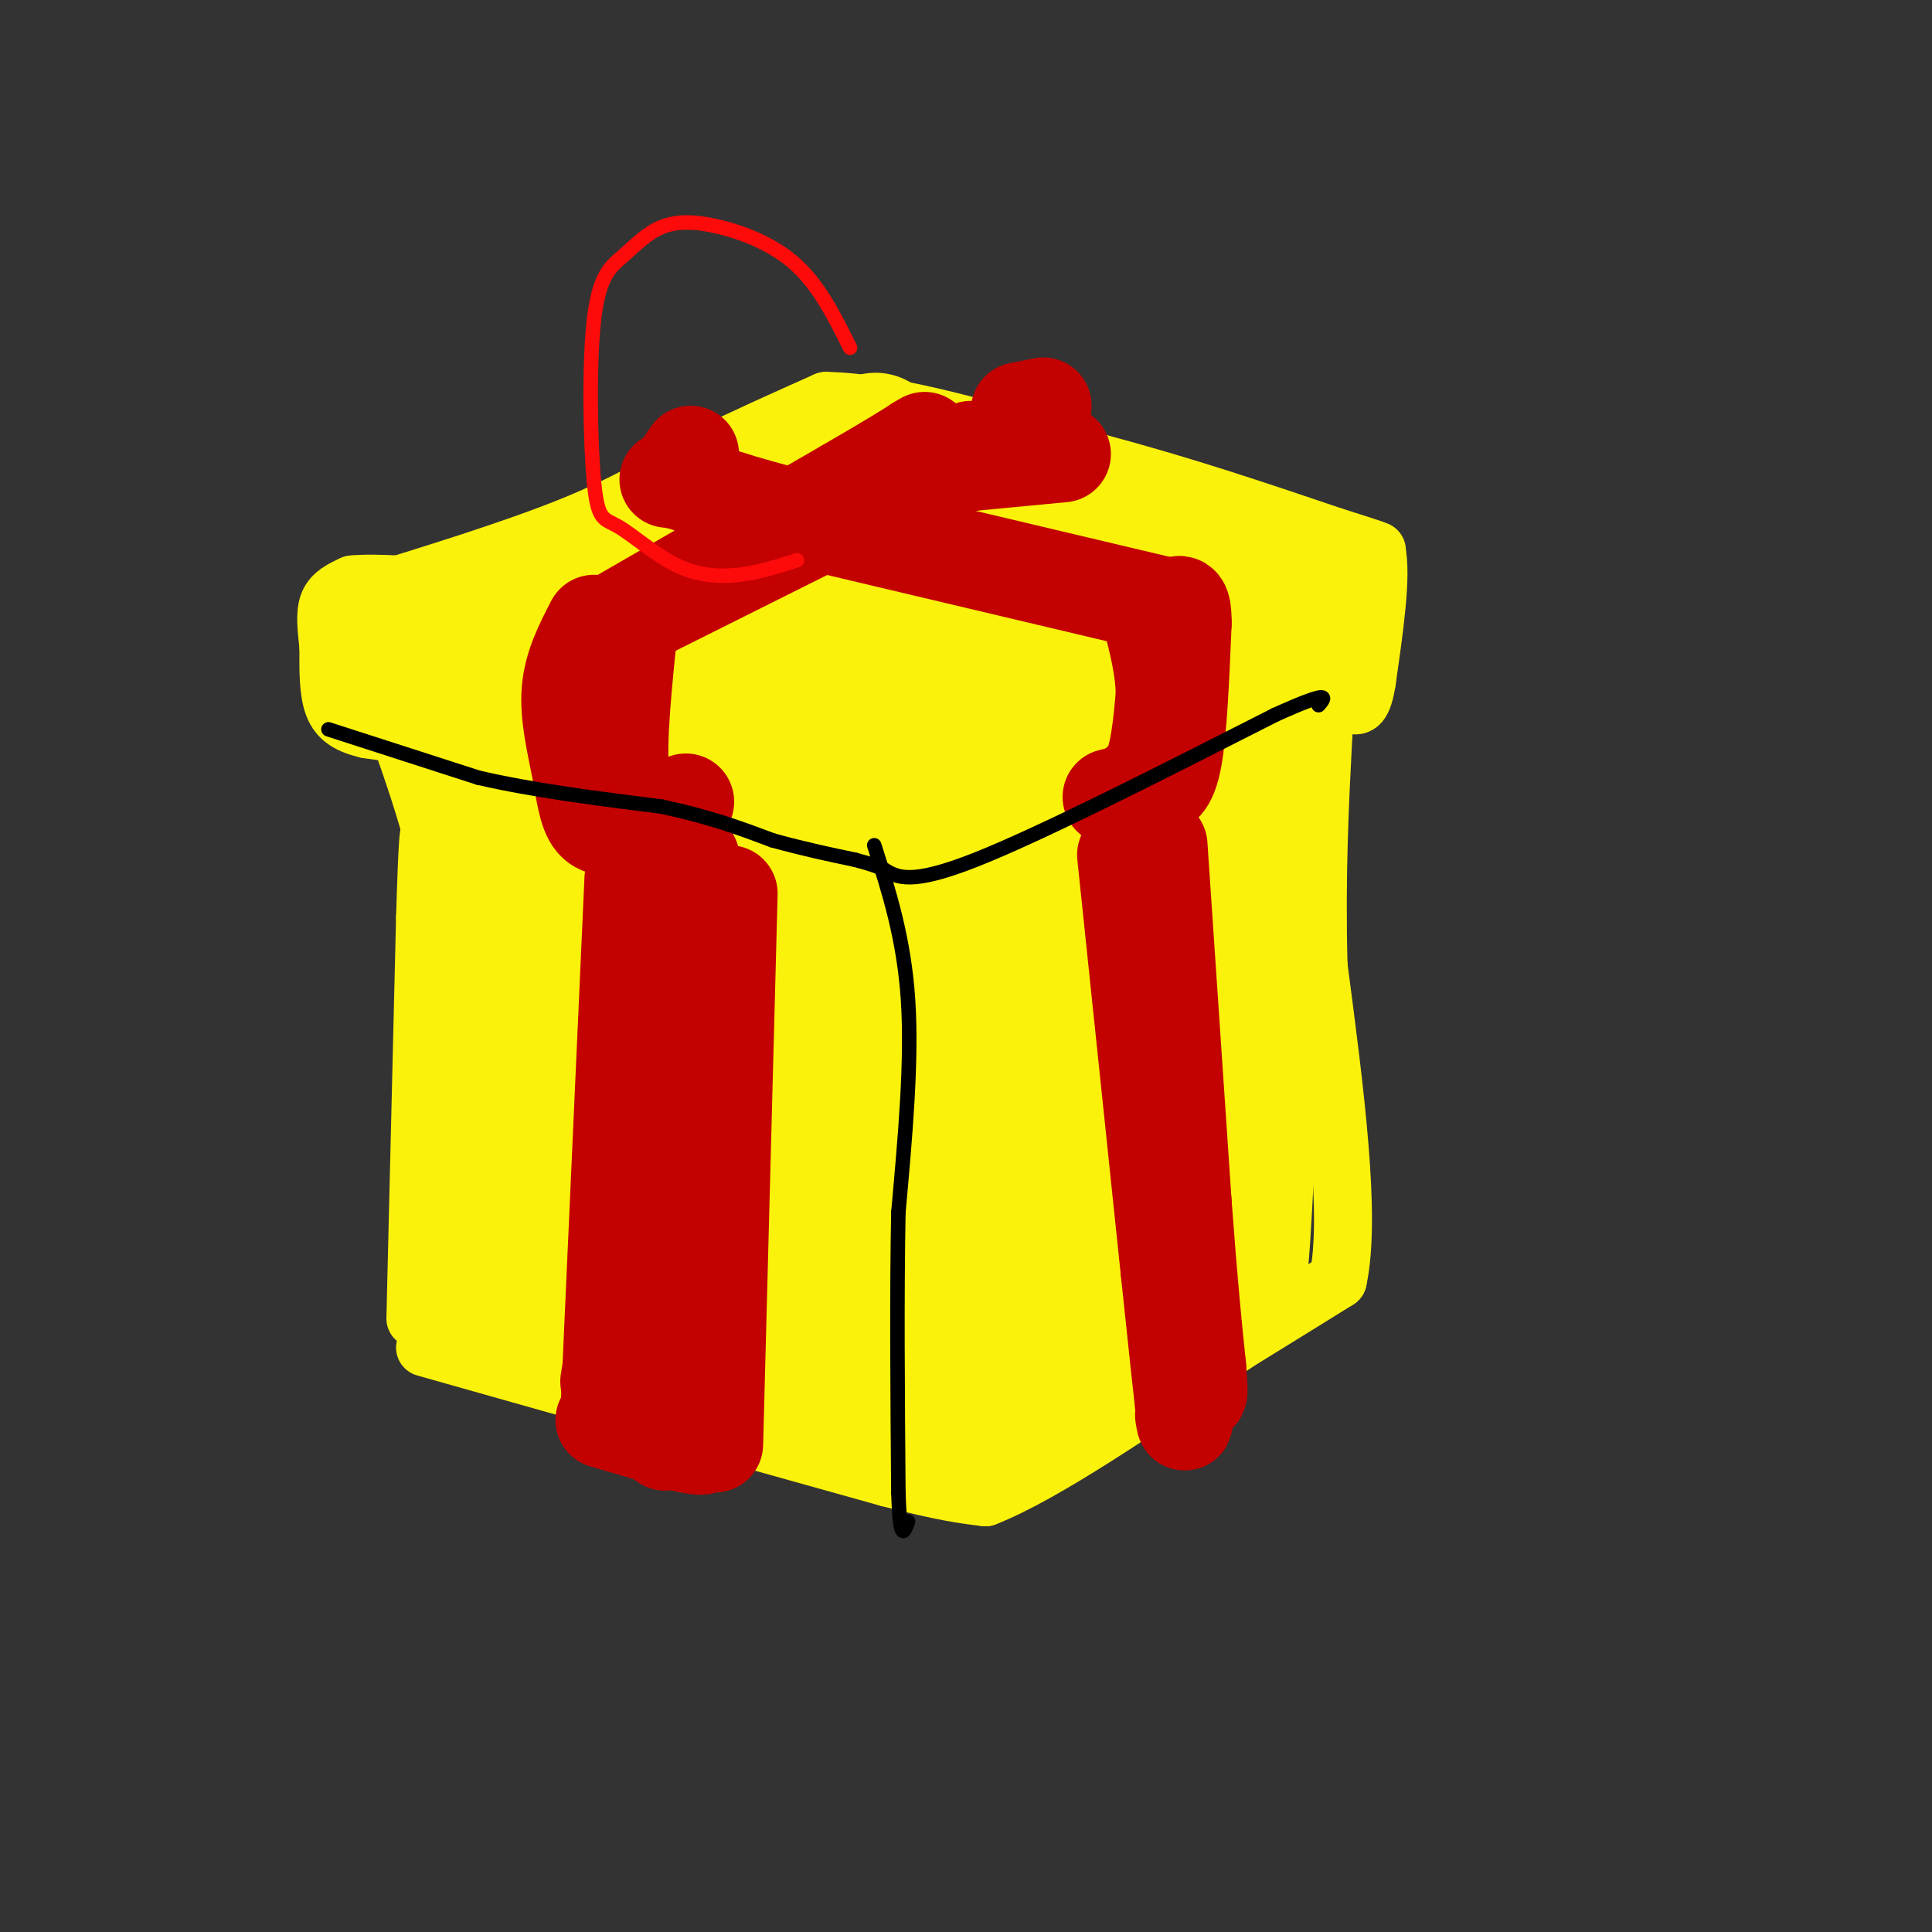 <svg viewBox='0 0 400 400' version='1.1' xmlns='http://www.w3.org/2000/svg' xmlns:xlink='http://www.w3.org/1999/xlink'><rect x="0" y="0" width="400" height="400" fill="#333333" stroke="none"/><g fill='none' stroke='#FBF20B' stroke-width='12' stroke-linecap='round' stroke-linejoin='round'><path d='M88,279c0.000,0.000 46.000,13.000 46,13'/><path d='M134,292c16.000,4.500 33.000,9.250 50,14'/><path d='M184,306c11.667,3.000 15.833,3.500 20,4'/><path d='M204,310c12.000,-4.667 32.000,-18.333 52,-32'/><path d='M256,278c12.167,-7.500 16.583,-10.250 21,-13'/><path d='M277,265c2.833,-13.000 -0.583,-39.000 -4,-65'/><path d='M273,200c-0.500,-18.833 0.250,-33.417 1,-48'/><path d='M274,152c0.000,-8.000 -0.500,-4.000 -1,0'/><path d='M86,273c0.000,0.000 2.000,-83.000 2,-83'/><path d='M88,190c0.500,-16.833 0.750,-17.417 1,-18'/><path d='M89,172c1.000,-3.167 3.000,-2.083 5,-1'/><path d='M89,150c0.000,0.000 2.000,38.000 2,38'/><path d='M268,148c0.000,0.000 -51.000,23.000 -51,23'/><path d='M217,171c-11.667,5.000 -15.333,6.000 -19,7'/><path d='M198,178c-12.778,0.022 -35.222,-3.422 -48,-6c-12.778,-2.578 -15.889,-4.289 -19,-6'/><path d='M131,166c-10.000,-2.833 -25.500,-6.917 -41,-11'/><path d='M90,155c-7.167,-2.167 -4.583,-2.083 -2,-2'/><path d='M90,153c0.000,0.000 -14.000,-2.000 -14,-2'/><path d='M76,151c-3.689,-0.889 -5.911,-2.111 -7,-5c-1.089,-2.889 -1.044,-7.444 -1,-12'/><path d='M68,134c-0.378,-3.689 -0.822,-6.911 0,-9c0.822,-2.089 2.911,-3.044 5,-4'/><path d='M73,121c4.667,-0.500 13.833,0.250 23,1'/><path d='M96,122c4.378,0.467 3.822,1.133 3,1c-0.822,-0.133 -1.911,-1.067 -3,-2'/><path d='M73,124c16.500,-5.083 33.000,-10.167 45,-15c12.000,-4.833 19.500,-9.417 27,-14'/><path d='M145,95c8.833,-4.333 17.417,-8.167 26,-12'/><path d='M171,83c13.833,0.167 35.417,6.583 57,13'/><path d='M228,96c17.500,4.667 32.750,9.833 48,15'/><path d='M276,111c9.500,3.000 9.250,3.000 9,3'/><path d='M285,114c1.167,5.000 -0.417,16.000 -2,27'/><path d='M283,141c-0.833,5.333 -1.917,5.167 -3,5'/></g>
<g fill='none' stroke='#FBF20B' stroke-width='28' stroke-linecap='round' stroke-linejoin='round'><path d='M255,133c0.000,0.000 0.000,107.000 0,107'/><path d='M255,240c0.311,23.978 1.089,30.422 2,20c0.911,-10.422 1.956,-37.711 3,-65'/><path d='M260,195c2.778,-25.089 8.222,-55.311 8,-69c-0.222,-13.689 -6.111,-10.844 -12,-8'/><path d='M256,118c-13.667,-5.167 -41.833,-14.083 -70,-23'/><path d='M186,95c-9.911,-4.822 0.311,-5.378 -9,0c-9.311,5.378 -38.156,16.689 -67,28'/><path d='M110,123c-16.111,5.867 -22.889,6.533 -25,9c-2.111,2.467 0.444,6.733 3,11'/><path d='M88,143c3.133,8.867 9.467,25.533 12,40c2.533,14.467 1.267,26.733 0,39'/><path d='M100,222c-0.356,14.867 -1.244,32.533 -1,41c0.244,8.467 1.622,7.733 3,7'/><path d='M102,270c0.333,2.022 -0.333,3.578 11,7c11.333,3.422 34.667,8.711 58,14'/><path d='M171,291c10.226,2.906 6.793,3.171 11,3c4.207,-0.171 16.056,-0.777 23,-2c6.944,-1.223 8.984,-3.064 13,-7c4.016,-3.936 10.008,-9.968 16,-16'/><path d='M234,269c-1.381,-4.006 -12.834,-6.022 -22,-6c-9.166,0.022 -16.045,2.083 -34,1c-17.955,-1.083 -46.987,-5.309 -53,-5c-6.013,0.309 10.994,5.155 28,10'/><path d='M153,269c12.715,1.818 30.501,1.364 44,0c13.499,-1.364 22.711,-3.636 26,-6c3.289,-2.364 0.654,-4.818 -13,-8c-13.654,-3.182 -38.327,-7.091 -63,-11'/><path d='M147,244c-13.024,-2.976 -14.083,-4.917 -16,-2c-1.917,2.917 -4.690,10.690 -8,-5c-3.310,-15.690 -7.155,-54.845 -11,-94'/><path d='M112,143c0.568,0.231 7.489,47.808 12,73c4.511,25.192 6.611,28.000 7,19c0.389,-9.000 -0.934,-29.808 0,-47c0.934,-17.192 4.124,-30.769 7,-40c2.876,-9.231 5.438,-14.115 8,-19'/><path d='M146,129c3.158,25.003 7.053,97.011 9,106c1.947,8.989 1.947,-45.041 4,-74c2.053,-28.959 6.158,-32.845 9,-36c2.842,-3.155 4.421,-5.577 6,-8'/><path d='M174,117c1.863,-1.139 3.520,0.014 6,29c2.480,28.986 5.783,85.804 8,95c2.217,9.196 3.348,-29.230 6,-53c2.652,-23.770 6.826,-32.885 11,-42'/><path d='M205,146c3.265,-11.965 5.927,-20.877 9,-20c3.073,0.877 6.558,11.544 9,18c2.442,6.456 3.841,8.702 5,25c1.159,16.298 2.080,46.649 3,77'/><path d='M231,246c2.136,-6.920 5.974,-62.721 7,-90c1.026,-27.279 -0.762,-26.037 -3,-26c-2.238,0.037 -4.925,-1.132 -8,3c-3.075,4.132 -6.537,13.566 -10,23'/><path d='M217,156c-4.286,12.929 -10.000,33.750 -11,57c-1.000,23.250 2.714,48.929 3,39c0.286,-9.929 -2.857,-55.464 -6,-101'/><path d='M203,151c-2.167,-19.321 -4.583,-17.125 -7,-25c-2.417,-7.875 -4.833,-25.821 -9,-11c-4.167,14.821 -10.083,62.411 -16,110'/><path d='M171,225c-1.914,24.386 1.301,30.351 -3,10c-4.301,-20.351 -16.120,-67.018 -22,-87c-5.880,-19.982 -5.823,-13.281 -7,-10c-1.177,3.281 -3.589,3.140 -6,3'/><path d='M133,141c-4.188,2.244 -11.659,6.354 -12,5c-0.341,-1.354 6.447,-8.172 10,-12c3.553,-3.828 3.872,-4.665 15,-5c11.128,-0.335 33.064,-0.167 55,0'/><path d='M201,129c11.333,0.000 12.167,0.000 13,0'/></g>
<g fill='none' stroke='#C30101' stroke-width='20' stroke-linecap='round' stroke-linejoin='round'><path d='M126,286c0.000,0.000 5.000,-30.000 5,-30'/><path d='M131,256c1.833,1.333 3.917,19.667 6,38'/><path d='M137,294c1.011,6.740 0.539,4.590 1,3c0.461,-1.590 1.855,-2.620 3,-3c1.145,-0.380 2.041,-0.108 2,-8c-0.041,-7.892 -1.021,-23.946 -2,-40'/><path d='M141,246c0.000,-16.333 1.000,-37.167 2,-58'/><path d='M143,188c0.333,-11.333 0.167,-10.667 0,-10'/><path d='M143,178c-1.333,9.500 -4.667,38.250 -8,67'/><path d='M131,182c0.000,0.000 -5.000,111.000 -5,111'/><path d='M151,185c0.000,0.000 -3.000,114.000 -3,114'/><path d='M125,294c0.000,0.000 17.000,5.000 17,5'/><path d='M142,299c3.500,0.833 3.750,0.417 4,0'/><path d='M240,175c0.000,0.000 5.000,74.000 5,74'/><path d='M245,249c1.333,18.000 2.167,26.000 3,34'/><path d='M248,283c0.500,6.500 0.250,5.750 0,5'/><path d='M233,177c0.000,0.000 9.000,86.000 9,86'/><path d='M242,263c2.000,19.000 2.500,23.500 3,28'/><path d='M245,291c0.500,5.000 0.250,3.500 0,2'/><path d='M230,165c3.083,-0.750 6.167,-1.500 8,-5c1.833,-3.500 2.417,-9.750 3,-16'/><path d='M241,144c0.000,-5.500 -1.500,-11.250 -3,-17'/><path d='M236,162c0.867,0.467 1.733,0.933 3,1c1.267,0.067 2.933,-0.267 4,-6c1.067,-5.733 1.533,-16.867 2,-28'/><path d='M245,129c0.000,-5.167 -1.000,-4.083 -2,-3'/><path d='M142,166c-1.200,0.733 -2.400,1.467 -5,2c-2.600,0.533 -6.600,0.867 -8,-5c-1.400,-5.867 -0.200,-17.933 1,-30'/><path d='M130,171c-2.708,0.429 -5.417,0.857 -7,-1c-1.583,-1.857 -2.042,-6.000 -3,-11c-0.958,-5.000 -2.417,-10.857 -2,-16c0.417,-5.143 2.708,-9.571 5,-14'/><path d='M123,131c0.000,0.000 52.000,-30.000 52,-30'/><path d='M175,101c11.167,-6.500 13.083,-7.750 15,-9'/><path d='M190,92c2.500,-1.500 1.250,-0.750 0,0'/><path d='M244,126c0.000,0.000 -76.000,-18.000 -76,-18'/><path d='M168,108c-17.000,-4.333 -21.500,-6.167 -26,-8'/><path d='M142,100c-4.889,-1.244 -4.111,-0.356 -3,-1c1.111,-0.644 2.556,-2.822 4,-5'/><path d='M123,132c0.000,0.000 62.000,-31.000 62,-31'/><path d='M185,101c12.833,-6.000 13.917,-5.500 15,-5'/><path d='M220,94c0.000,0.000 -21.000,2.000 -21,2'/><path d='M199,96c-3.167,-0.167 -0.583,-1.583 2,-3'/><path d='M216,84c0.000,0.000 -5.000,1.000 -5,1'/></g>
<g fill='none' stroke='#000000' stroke-width='3' stroke-linecap='round' stroke-linejoin='round'><path d='M68,151c0.000,0.000 31.000,10.000 31,10'/><path d='M99,161c11.500,2.667 24.750,4.333 38,6'/><path d='M137,167c10.167,2.167 16.583,4.583 23,7'/><path d='M160,174c6.667,1.833 11.833,2.917 17,4'/><path d='M177,178c3.833,1.000 4.917,1.500 6,2'/><path d='M183,180c2.750,1.667 5.500,3.333 19,-2c13.500,-5.333 37.750,-17.667 62,-30'/><path d='M264,148c11.833,-5.333 10.417,-3.667 9,-2'/><path d='M181,175c3.083,9.667 6.167,19.333 7,32c0.833,12.667 -0.583,28.333 -2,44'/><path d='M186,251c-0.333,17.000 -0.167,37.500 0,58'/><path d='M186,309c0.333,10.667 1.167,8.333 2,6'/></g>
<g fill='none' stroke='#FD0A0A' stroke-width='3' stroke-linecap='round' stroke-linejoin='round'><path d='M165,116c-3.926,1.257 -7.851,2.515 -12,3c-4.149,0.485 -8.520,0.198 -13,-2c-4.480,-2.198 -9.067,-6.305 -12,-8c-2.933,-1.695 -4.212,-0.977 -5,-9c-0.788,-8.023 -1.085,-24.788 0,-34c1.085,-9.212 3.553,-10.872 6,-13c2.447,-2.128 4.872,-4.725 8,-6c3.128,-1.275 6.957,-1.228 12,0c5.043,1.228 11.298,3.637 16,8c4.702,4.363 7.851,10.682 11,17'/></g>
</svg>